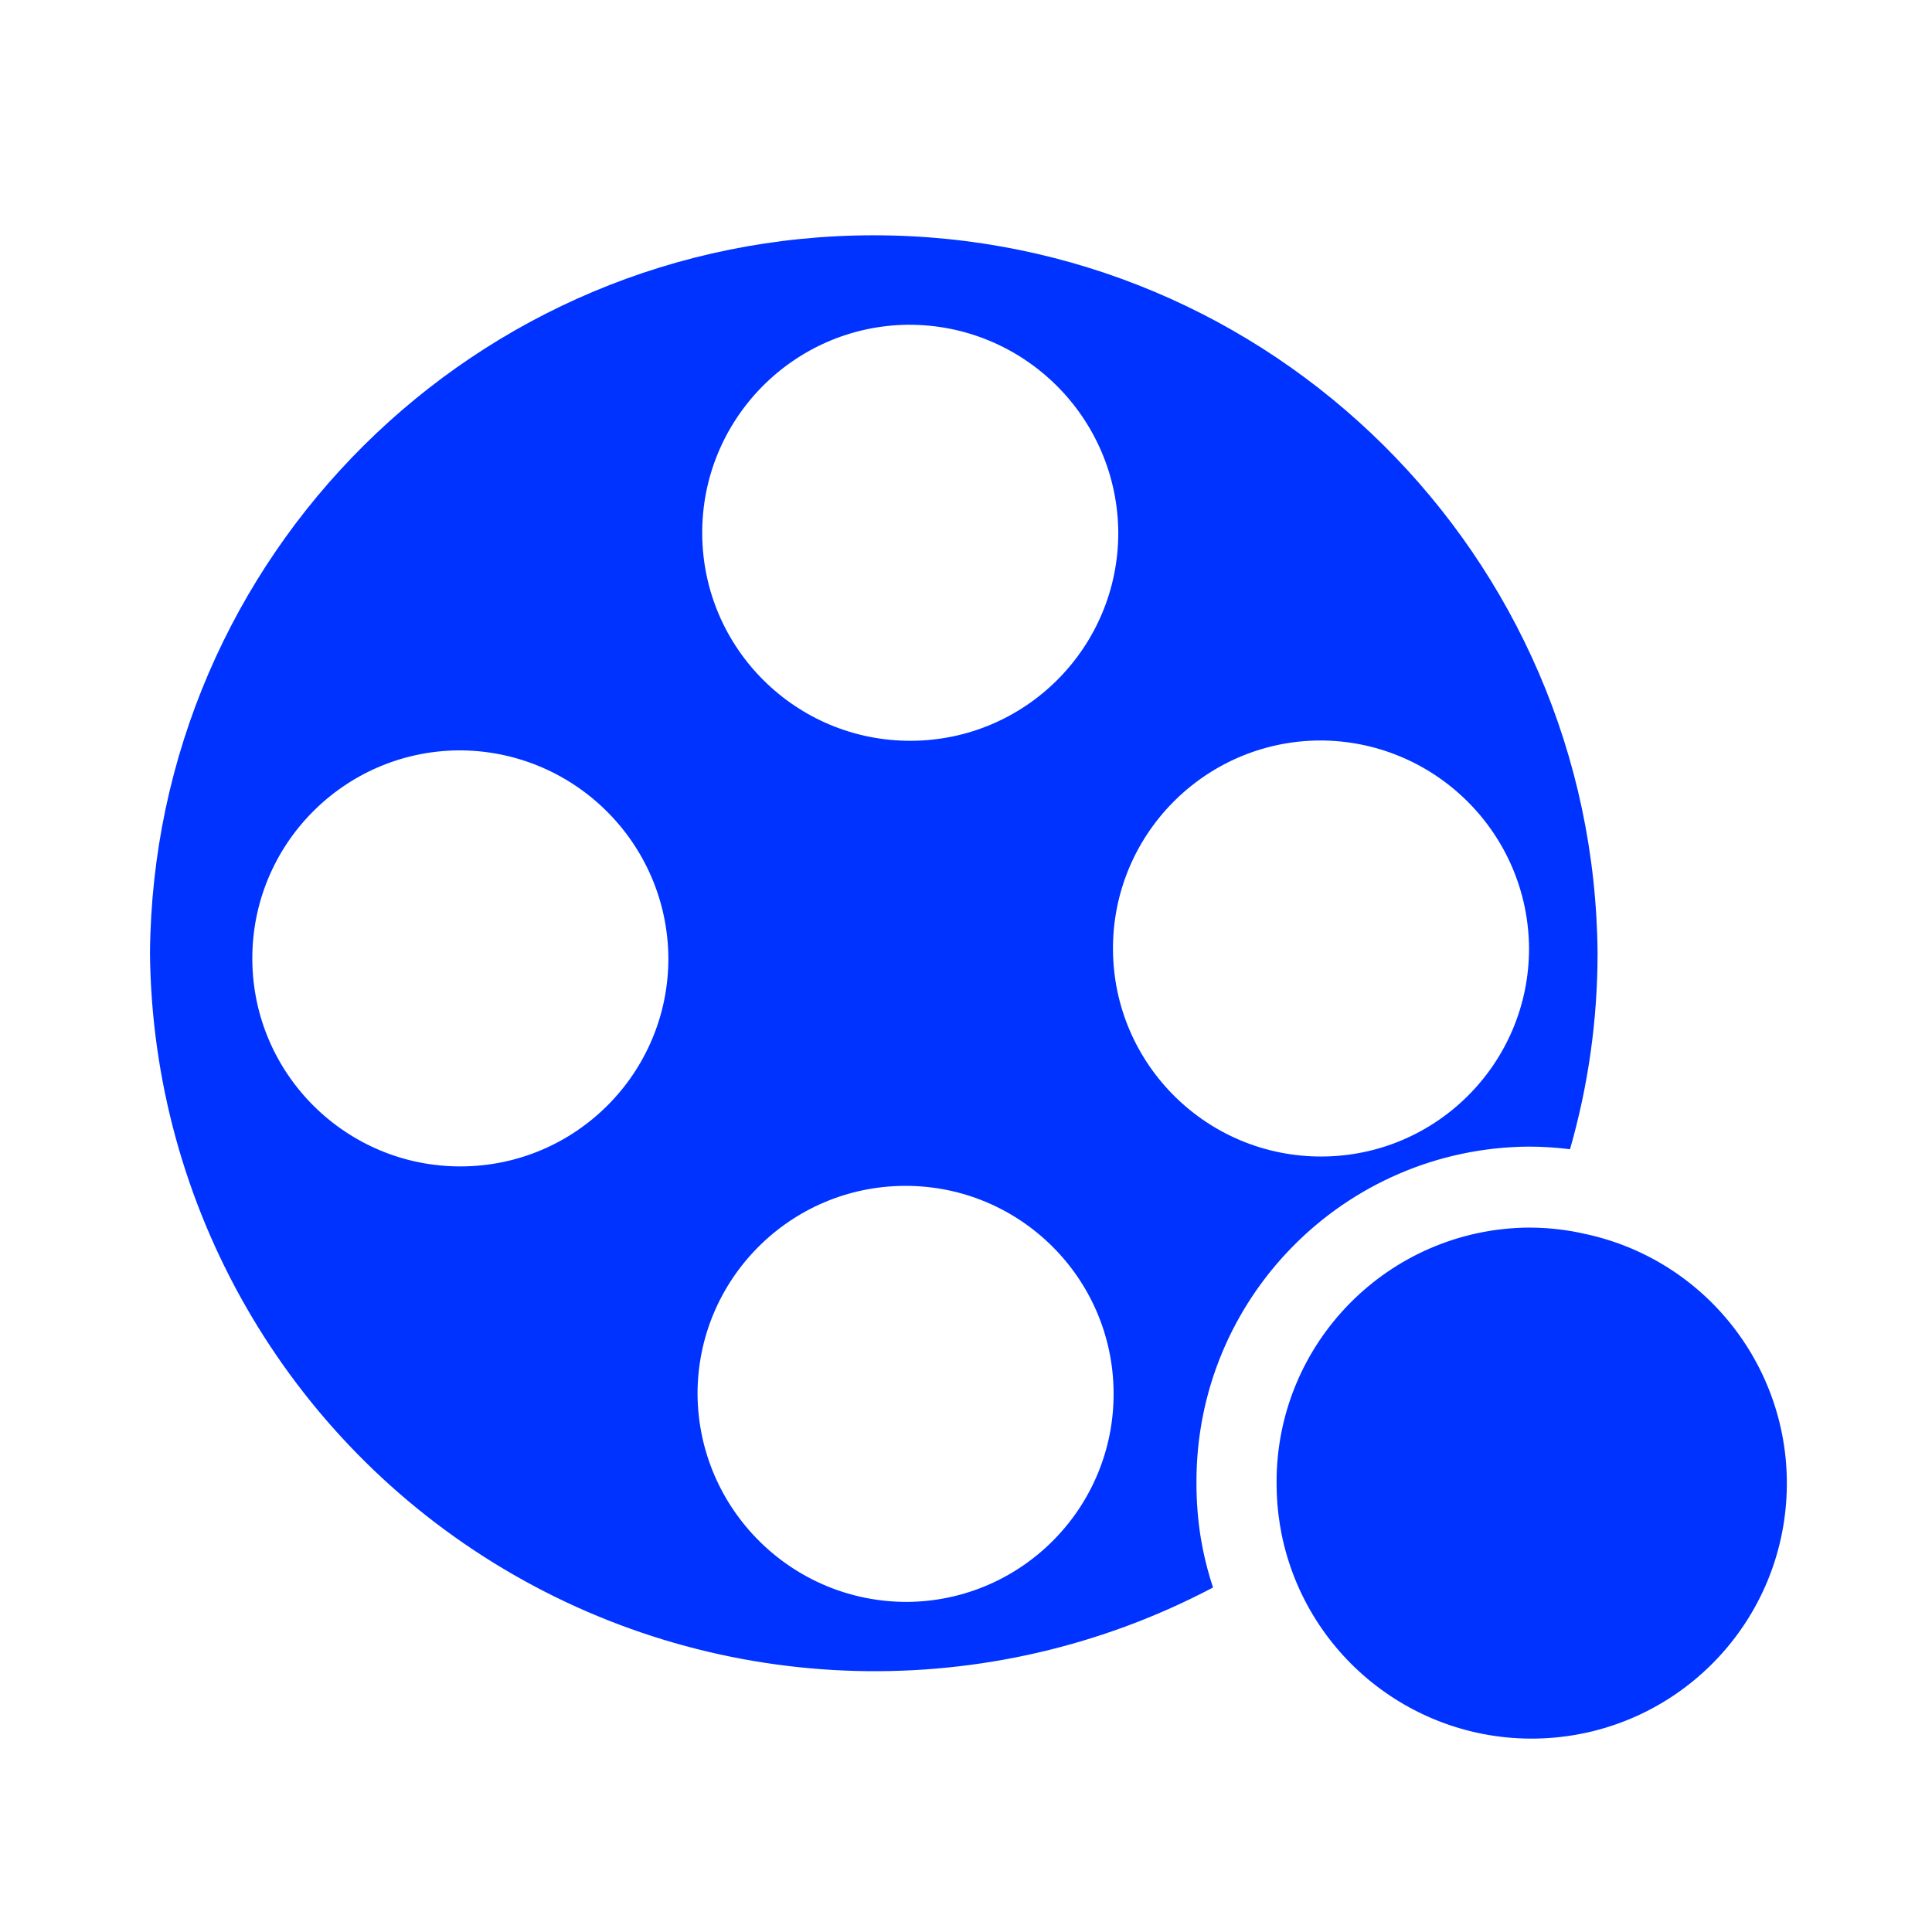<?xml version="1.0" encoding="UTF-8"?>
<svg width="90px" height="90px" viewBox="0 0 90 90" version="1.1" xmlns="http://www.w3.org/2000/svg" xmlns:xlink="http://www.w3.org/1999/xlink">
    <title>icon-12-orange</title>
    <g id="icon-12-orange" stroke="none" stroke-width="1" fill="none" fill-rule="evenodd">
        <path d="M71.227,53.413 C62.624,53.473 55.693,60.487 55.736,69.09 C55.734,69.943 55.801,70.795 55.936,71.638 L56.042,72.211 C56.163,72.8 56.319,73.381 56.507,73.952 C46.093,79.444 33.57,79.115 23.458,73.084 C13.346,67.054 7.105,56.192 6.987,44.419 C7.13,25.899 22.183,10.961 40.704,10.961 C59.225,10.961 74.278,25.899 74.421,44.419 C74.42,47.503 73.988,50.572 73.137,53.536 C72.503,53.456 71.866,53.415 71.227,53.413 L71.227,53.413 Z M42.294,74.623 C47.632,74.563 51.916,70.198 51.876,64.86 C51.836,59.522 47.486,55.222 42.148,55.242 C36.81,55.262 32.494,59.595 32.494,64.933 C32.525,70.315 36.912,74.653 42.294,74.623 Z M21.336,34.955 C15.998,35.015 11.714,39.38 11.754,44.718 C11.794,50.056 16.144,54.356 21.482,54.336 C26.82,54.316 31.136,49.983 31.136,44.645 C31.105,39.263 26.718,34.926 21.336,34.955 Z M42.294,15.128 C36.956,15.188 32.672,19.553 32.712,24.891 C32.752,30.229 37.102,34.529 42.44,34.509 C47.778,34.489 52.094,30.156 52.094,24.818 C52.063,19.436 47.676,15.099 42.294,15.128 Z M61.429,34.494 C56.091,34.554 51.807,38.919 51.847,44.257 C51.887,49.595 56.237,53.895 61.575,53.875 C66.913,53.855 71.229,49.522 71.229,44.184 C71.198,38.802 66.811,34.465 61.429,34.494 L61.429,34.494 Z M71.229,57.186 C71.984,57.186 72.737,57.259 73.478,57.403 L73.907,57.495 C79.698,58.77 83.664,64.118 83.202,70.03 C82.74,75.942 77.992,80.609 72.073,80.969 C66.154,81.329 60.875,77.272 59.7,71.46 L59.622,71.026 C59.518,70.386 59.467,69.739 59.468,69.091 C59.436,62.56 64.696,57.234 71.227,57.185 L71.229,57.186 Z" id="_12" fill="#0033FF"></path>
    </g>
</svg>